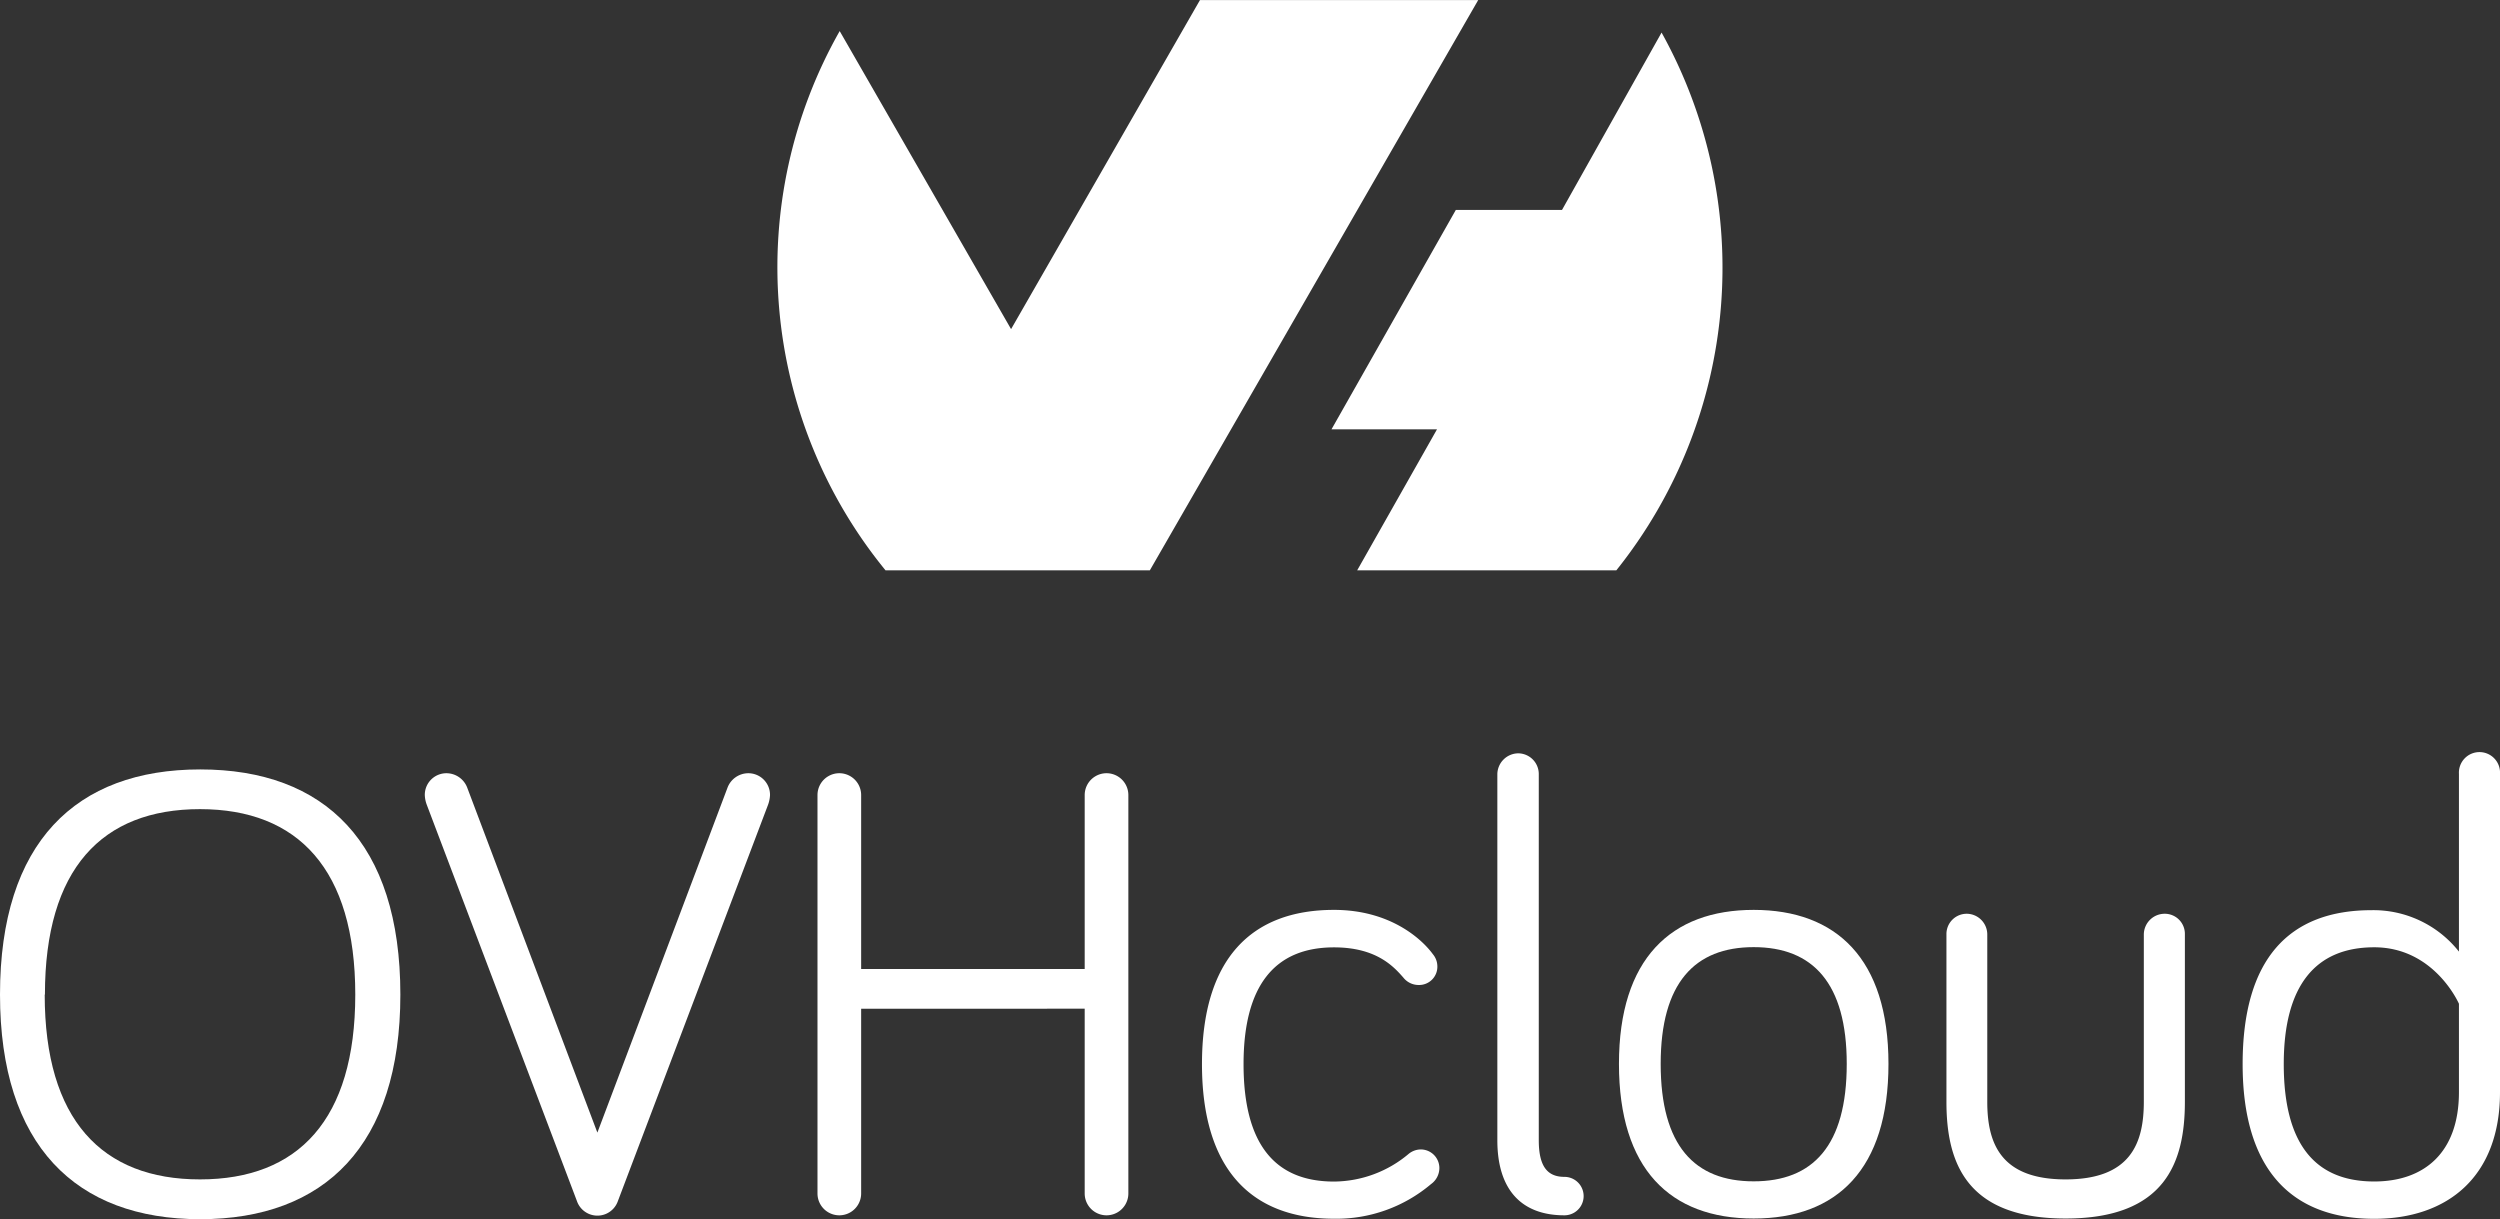 <svg id="Layer_1" data-name="Layer 1" xmlns="http://www.w3.org/2000/svg" viewBox="0 0 335.51 163.62"><rect x="0" y="0" width="335.51" height="163.62" fill="#333333" stroke="none"/><defs><style>.cls-1,.cls-2{fill:#fff;}.cls-1{fill-rule:evenodd;}</style></defs><title>OVHcloud_stacked_logo_white_RGB</title><path class="cls-1" d="M272.42,42.2a65,65,0,0,1-6.07,72.17H231.57l10.71-18.92H228.12L244.81,66h14.25L272.42,42.2Zm-68.69,72.17H168.27A64.26,64.26,0,0,1,162.12,42l23,40,25.35-44.16h37.34l-44.06,76.52h0l0,0Z" transform="translate(-49.43 -37.83)"/><path class="cls-2" d="M49.43,171.31c0-20.41,10.16-30.22,26.87-30.22s26.86,9.81,26.86,30.22c0,20.24-10.16,30.14-26.86,30.14S49.43,191.55,49.43,171.31Zm6,0c0,16.79,7.66,24.8,20.84,24.8s20.84-8,20.84-24.8-7.67-24.89-20.84-24.89S55.46,154.43,55.46,171.31Z" transform="translate(-49.43 -37.83)"/><path class="cls-2" d="M147.08,143.5a3,3,0,0,1,2.76-1.9,2.91,2.91,0,0,1,2.93,2.93,4.39,4.39,0,0,1-.26,1.29L132.36,199a2.91,2.91,0,0,1-5.51,0L106.7,145.82a4.09,4.09,0,0,1-.26-1.29,2.9,2.9,0,0,1,2.92-2.93,3,3,0,0,1,2.76,1.9l17.48,46.33Z" transform="translate(-49.43 -37.83)"/><path class="cls-2" d="M165,173.21V198a2.93,2.93,0,0,1-5.86,0V144.53a2.93,2.93,0,0,1,5.86,0v23.34h30V144.53a2.93,2.93,0,0,1,5.86,0V198a2.93,2.93,0,0,1-5.86,0v-24.8Z" transform="translate(-49.43 -37.83)"/><path class="cls-2" d="M228.46,159.94c7.67,0,11.89,4.05,13.27,5.95a2.56,2.56,0,0,1,.6,1.63,2.45,2.45,0,0,1-2.5,2.5,2.61,2.61,0,0,1-2.07-1c-1.29-1.47-3.61-4.05-9.3-4.05-7.92,0-12.14,5.08-12.14,15.67,0,10.77,4.22,15.76,12.14,15.76a15.7,15.7,0,0,0,10-3.7,2.6,2.6,0,0,1,1.64-.61,2.5,2.5,0,0,1,2.5,2.5,2.66,2.66,0,0,1-1.12,2.15,19.66,19.66,0,0,1-13,4.65c-11.11,0-17.74-6.63-17.74-20.75S217.35,159.94,228.46,159.94Z" transform="translate(-49.43 -37.83)"/><path class="cls-2" d="M255.94,141.69v49.17c0,3.44,1.11,4.91,3.44,4.91a2.58,2.58,0,1,1,0,5.16c-5.77,0-9-3.44-9-10.07V141.69a2.84,2.84,0,0,1,2.76-2.76A2.78,2.78,0,0,1,255.94,141.69Z" transform="translate(-49.43 -37.83)"/><path class="cls-2" d="M302.87,180.61c0,14.12-6.89,20.75-18.09,20.75s-18.08-6.63-18.08-20.75,7-20.67,18.08-20.67S302.87,166.49,302.87,180.61Zm-5.6,0c0-10.85-4.56-15.67-12.49-15.67s-12.48,4.82-12.48,15.67c0,11,4.56,15.76,12.48,15.76S297.27,191.63,297.27,180.61Z" transform="translate(-49.43 -37.83)"/><path class="cls-2" d="M316.13,163.22v22.47c0,5.6,1.81,10.42,10.51,10.42s10.5-4.82,10.5-10.42V163.22a2.8,2.8,0,0,1,2.84-2.76,2.7,2.7,0,0,1,2.67,2.76v22.47c0,8.18-2.67,15.67-16,15.67s-16-7.49-16-15.67V163.22a2.72,2.72,0,0,1,2.75-2.76A2.78,2.78,0,0,1,316.13,163.22Z" transform="translate(-49.43 -37.83)"/><path class="cls-2" d="M379.43,165.54V141.69a2.76,2.76,0,1,1,5.51,0V184.4c0,11.37-7.06,17-16.88,17-11.11,0-17.66-6.63-17.66-20.75s6.21-20.67,17.31-20.67A14.63,14.63,0,0,1,379.43,165.54Zm0,7s-3.28-7.58-11.37-7.58c-7.84,0-12.14,5.08-12.14,15.67,0,10.77,4.22,15.76,12.14,15.76,6.63,0,11.37-3.79,11.37-12Z" transform="translate(-49.43 -37.83)"/></svg>